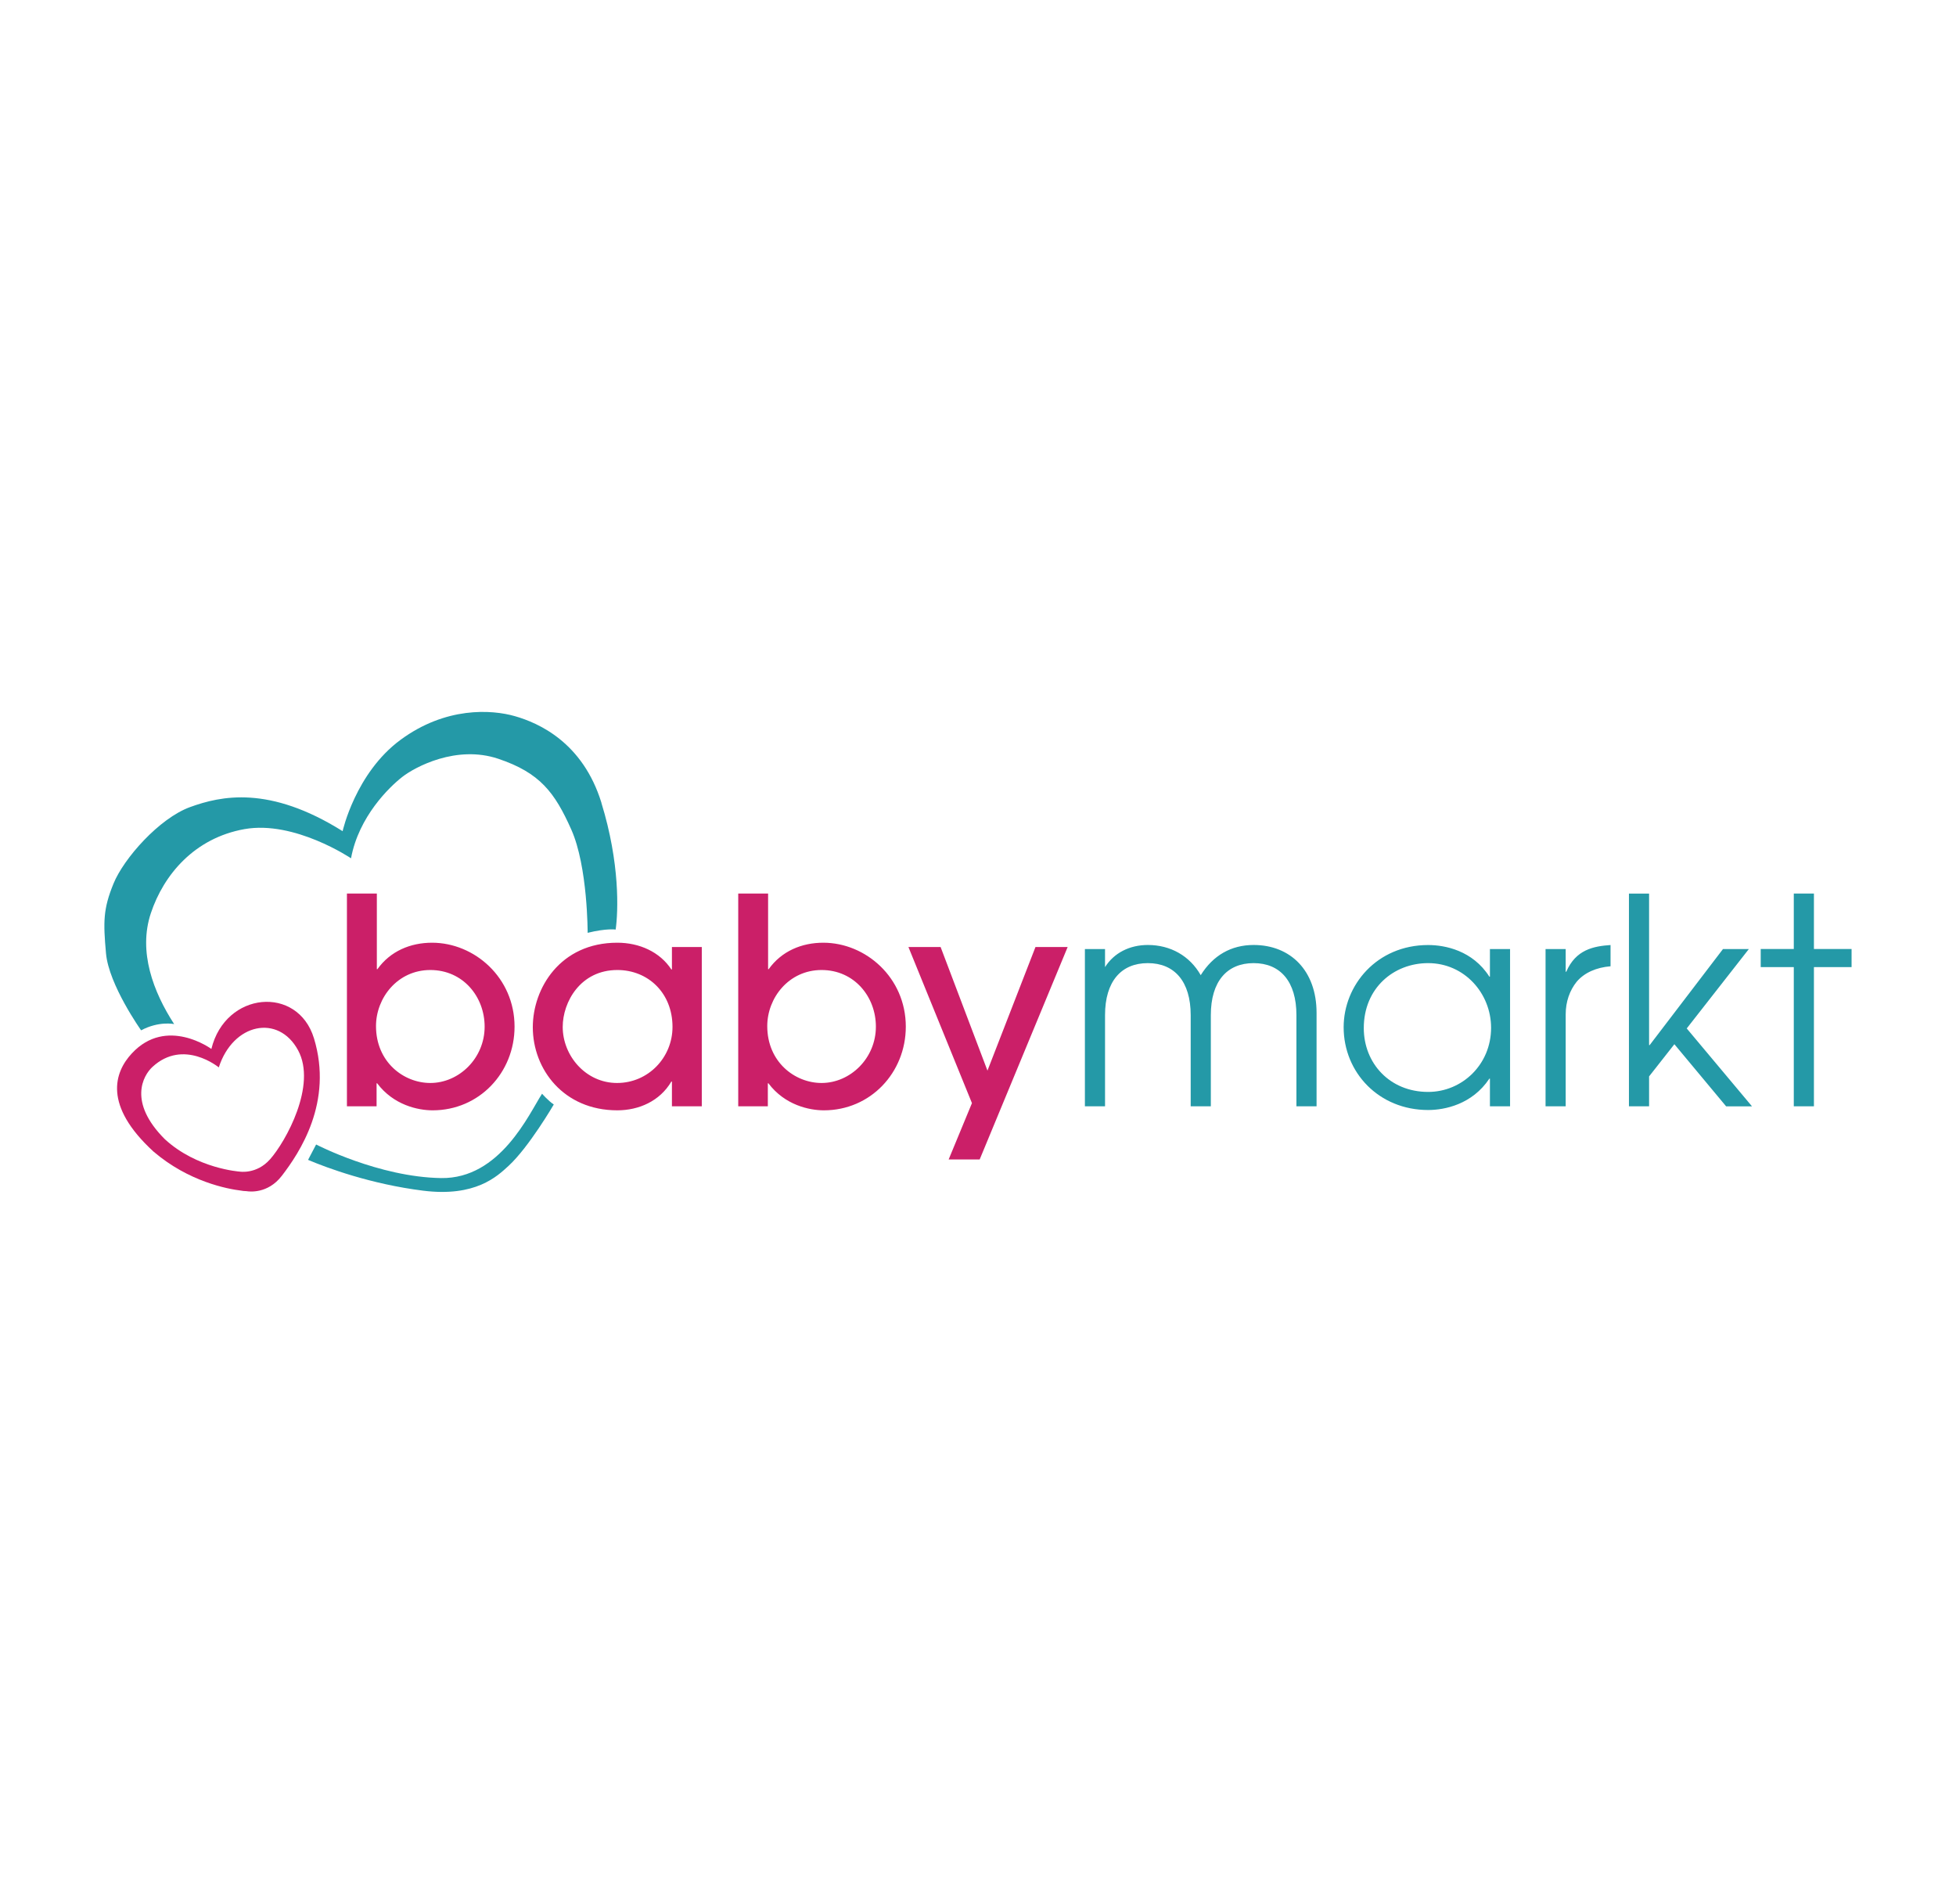 <?xml version="1.0" encoding="UTF-8"?>
<svg id="Laag_1" data-name="Laag 1" xmlns="http://www.w3.org/2000/svg" viewBox="0 0 372 362">
  <defs>
    <style>
      .cls-1 {
        fill: #2499a7;
      }

      .cls-2 {
        fill: #cb1f68;
      }
    </style>
  </defs>
  <g id="Layer_1" data-name="Layer 1">
    <path class="cls-2" d="M51.34,220.45c-2.56,2.88-5.77,2.32-5.77,2.32,0,0-8.13-.54-14.23-6.17-7.04-7.04-4.11-12.11-2.35-13.73,5.92-5.46,12.62.09,12.62.09,2.71-8.41,11.33-10.19,15.08-3.26,3.6,6.65-2.33,17.35-5.35,20.76ZM59.71,197.43c-3.08-10.13-16.84-8.93-19.51,2.02,0,0-8.52-6.27-15.13.85-3.33,3.58-5.45,9.88,4.11,18.65,6.72,5.76,14.12,7.13,16.7,7.44.18.04.53.09,1.01.1.45.08,4.02.57,6.7-2.91,3.38-4.39,9.82-14,6.12-26.16"/>
    <path class="cls-1" d="M341.15,210.35h3.83v-26.46h7.16v-3.44h-7.16v-10.55h-3.83v10.55h-6.29v3.44h6.29v26.46ZM309.8,210.35h3.83v-5.68l4.81-6.12,9.84,11.81h4.92l-12.41-14.81,11.81-15.09h-4.92l-13.94,18.26h-.11v-28.81h-3.83v40.45ZM293.94,210.35h3.83v-17.49c0-2.41.77-4.54,2.08-6.18,1.48-1.75,3.77-2.73,6.45-2.95v-4.04c-3.23.22-6.61.87-8.42,5.08h-.11v-4.32h-3.83v29.9ZM259.37,195.48c0-7.6,5.68-12.35,12.24-12.35,6.89,0,11.97,5.74,11.97,12.3,0,7-5.52,12.19-11.97,12.19-7.32,0-12.24-5.47-12.24-12.13ZM287.19,180.45h-3.83v5.25h-.11c-3.17-4.97-8.42-6.01-11.64-6.01-9.78,0-16.07,7.65-16.07,15.63,0,8.58,6.67,15.74,16.07,15.74,3.12,0,8.36-1.04,11.64-5.96h.11v5.25h3.83v-29.9ZM210.16,180.45h-3.83v29.9h3.83v-17.33c0-6.4,3.06-9.89,8.14-9.89s8.15,3.5,8.15,9.89v17.33h3.83v-17.33c0-6.4,3.06-9.89,8.14-9.89s8.14,3.5,8.14,9.89v17.33h3.83v-17.77c0-7.98-4.92-12.9-11.97-12.9-4.26,0-7.71,1.97-10.06,5.74-2.08-3.66-5.74-5.74-10.06-5.74-3.5,0-6.45,1.53-8.14,4.21v-3.44"/>
    <g>
      <path class="cls-2" d="M203.05,180.07h-6.12l-9.13,23.5-8.91-23.5h-6.12l12.08,29.68-4.43,10.71h5.9l16.73-40.39ZM145.92,195.1c0-5.36,4.1-10.66,10.33-10.66s10.33,5.08,10.33,10.77c0,6.01-4.87,10.71-10.33,10.71-5.08,0-10.33-3.99-10.33-10.82ZM146.03,210.35v-4.37h.11c3.12,4.15,7.76,5.14,10.55,5.14,8.86,0,15.58-7.16,15.58-15.91,0-9.35-7.65-15.96-15.69-15.96-4.1,0-7.93,1.59-10.39,5.03h-.11v-14.38h-5.68v40.45h5.63ZM127.9,195.26c0,5.79-4.59,10.66-10.55,10.66s-10.33-5.19-10.33-10.66c0-4.76,3.39-10.82,10.39-10.82,5.85,0,10.49,4.37,10.49,10.82ZM133.47,210.35v-30.28h-5.68v4.26h-.11c-2.19-3.33-6.07-5.08-10.28-5.08-10.88,0-16.07,8.69-16.07,16.07,0,7.98,5.85,15.8,16.07,15.8,4.1,0,8.09-1.75,10.28-5.47h.11v4.7h5.68ZM71.51,195.1c0-5.36,4.1-10.66,10.33-10.66s10.33,5.08,10.33,10.77c0,6.01-4.87,10.71-10.33,10.71-5.08,0-10.33-3.99-10.33-10.82ZM71.62,210.35v-4.37h.11c3.12,4.15,7.76,5.14,10.55,5.14,8.86,0,15.58-7.16,15.58-15.91,0-9.35-7.65-15.96-15.69-15.96-4.1,0-7.93,1.59-10.39,5.03h-.11v-14.38h-5.69v40.45h5.63"/>
      <path class="cls-1" d="M60.12,217.62l-1.53,2.92c3.55,1.51,11.95,4.62,21.9,5.86,9.95,1.24,14.06-2.73,16.22-4.71,3.88-3.56,8.61-11.68,8.61-11.68-1.02-.67-2.23-2.05-2.23-2.05-2.47,3.82-7.95,16.22-19.21,16.04-11.85-.19-23.75-6.38-23.75-6.38ZM114.39,152.66c-3.55-11.51-11.95-15.19-16.44-16.48-4.49-1.29-13.2-1.82-21.77,4.49-8.57,6.31-11.02,17.37-11.02,17.37-13.95-8.75-23.15-6.71-29.01-4.58-5.86,2.13-12.62,9.77-14.57,14.57-1.96,4.8-1.96,7.24-1.42,13.24.53,6,6.68,14.64,6.68,14.64,3.37-1.81,6.28-1.19,6.28-1.19-3.95-6.09-6.87-13.75-4.43-21.08,2.44-7.33,8.31-14.3,17.81-15.99,9.51-1.69,20.26,5.55,20.26,5.55,1.47-7.95,7.29-13.55,9.73-15.46,2.44-1.91,10.31-6.13,18.26-3.47,7.95,2.67,10.75,6.4,13.9,13.46,3.15,7.06,3.11,19.64,3.11,19.64,3.64-.89,5.33-.62,5.33-.62.49-3.47.84-12.57-2.71-24.08"/>
    </g>
  </g>
</svg>